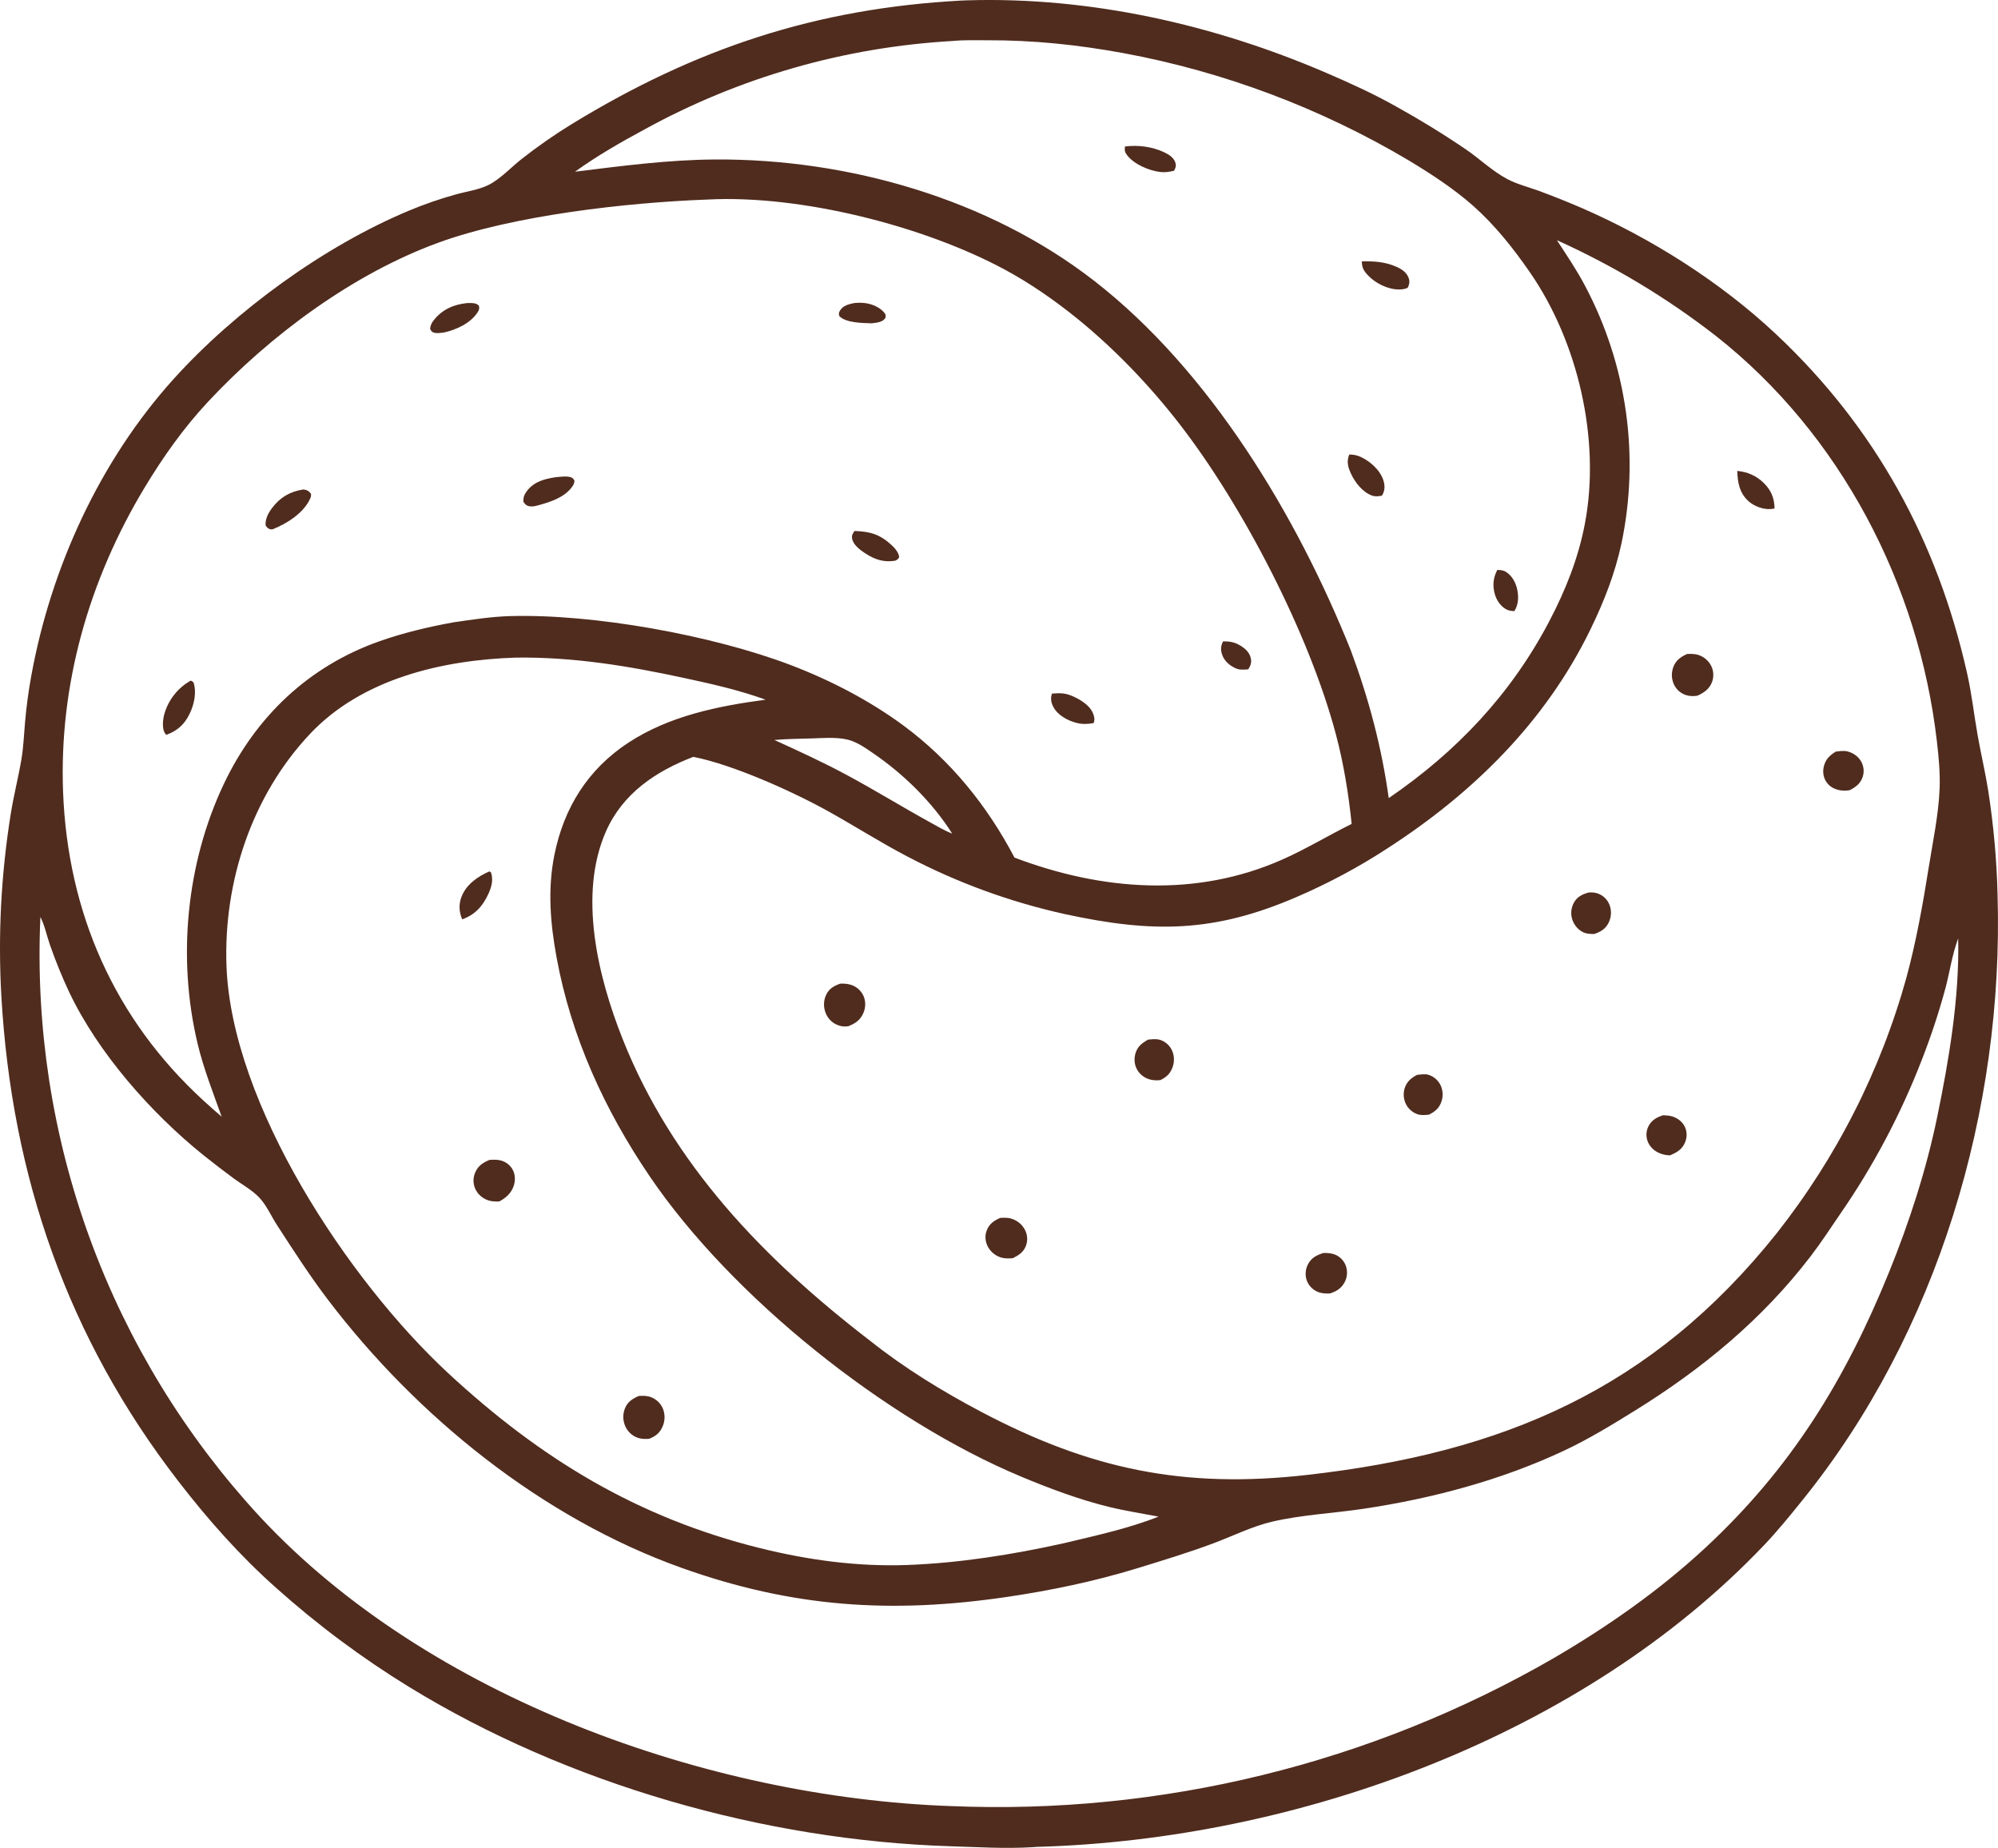 <?xml version="1.0" encoding="UTF-8"?> <svg xmlns="http://www.w3.org/2000/svg" width="93" height="86" viewBox="0 0 93 86" fill="none"><path d="M48.279 85.953C48.205 85.959 48.132 85.965 48.058 85.969C46.8 86.044 45.507 85.965 44.247 85.925C35.592 85.655 26.431 83.041 19.045 78.513C17.945 77.838 16.878 77.115 15.844 76.344C14.809 75.574 13.812 74.758 12.851 73.898C11.175 72.413 9.688 70.729 8.321 68.962C3.146 62.275 0.546 54.761 0.062 46.353C0.022 45.647 0.002 44.94 0 44.232C-0.002 43.525 0.016 42.818 0.052 42.112C0.089 41.405 0.144 40.7 0.219 39.997C0.293 39.294 0.386 38.593 0.498 37.894C0.633 37.038 0.851 36.199 0.996 35.345C1.093 34.778 1.114 34.184 1.166 33.61C1.228 32.888 1.325 32.171 1.455 31.458C2.367 26.432 4.639 21.451 8.082 17.638C10.952 14.46 15.095 11.445 19.055 9.796C19.754 9.504 20.468 9.257 21.198 9.054C21.694 8.914 22.282 8.836 22.742 8.606C23.286 8.334 23.798 7.779 24.28 7.4C25.023 6.816 25.797 6.276 26.603 5.781C32.37 2.255 37.968 0.391 44.745 0.026C44.839 0.022 44.932 0.018 45.026 0.015C50.746 -0.157 56.519 1.143 61.752 3.399C62.862 3.877 63.951 4.372 65.004 4.967C66.123 5.587 67.211 6.257 68.268 6.977C68.885 7.405 69.484 7.975 70.143 8.326C70.595 8.566 71.139 8.706 71.623 8.88C72.288 9.125 72.947 9.388 73.598 9.669C76.846 11.078 80.074 13.118 82.656 15.54C87.29 19.887 90.181 25.182 91.566 31.353C91.779 32.303 91.884 33.266 92.053 34.223C92.203 35.073 92.403 35.913 92.54 36.766C92.795 38.397 92.943 40.038 92.981 41.688C93.27 51.634 90.202 62.002 83.912 69.801C83.337 70.515 82.761 71.228 82.129 71.893C73.68 80.787 60.41 85.616 48.279 85.953ZM44.354 1.907C44.041 1.924 43.728 1.946 43.416 1.973C43.103 1.999 42.791 2.03 42.479 2.065C42.167 2.1 41.856 2.139 41.546 2.183C41.235 2.226 40.925 2.274 40.616 2.327C40.307 2.379 39.998 2.435 39.691 2.496C39.383 2.557 39.076 2.623 38.77 2.692C38.465 2.761 38.16 2.835 37.856 2.913C37.552 2.991 37.25 3.073 36.948 3.16C36.647 3.246 36.347 3.337 36.048 3.432C35.749 3.526 35.452 3.625 35.155 3.728C34.859 3.831 34.565 3.939 34.272 4.05C33.978 4.161 33.687 4.277 33.397 4.396C33.107 4.515 32.819 4.639 32.533 4.766C32.246 4.894 31.962 5.025 31.679 5.161C31.396 5.296 31.116 5.435 30.837 5.578C30.558 5.722 30.281 5.869 30.007 6.02C28.898 6.617 27.786 7.254 26.764 7.992C28.929 7.724 31.096 7.436 33.282 7.422C39.471 7.384 46.007 9.251 50.917 13.059C56.319 17.249 60.362 23.998 62.874 30.265C63.71 32.508 64.312 34.773 64.641 37.144C67.793 34.991 70.325 32.316 72.104 28.931C72.872 27.47 73.472 25.969 73.777 24.342C74.506 20.457 73.453 15.915 71.212 12.673C70.441 11.559 69.586 10.478 68.568 9.577C67.665 8.777 66.59 8.08 65.557 7.457C65.046 7.154 64.53 6.863 64.007 6.583C63.483 6.303 62.954 6.034 62.419 5.778C61.884 5.521 61.344 5.276 60.798 5.043C60.252 4.81 59.702 4.589 59.146 4.38C58.59 4.171 58.03 3.975 57.466 3.79C56.901 3.606 56.333 3.434 55.761 3.275C55.19 3.116 54.614 2.969 54.036 2.835C53.457 2.701 52.876 2.58 52.292 2.472C50.159 2.082 48.102 1.866 45.933 1.874C45.415 1.876 44.869 1.855 44.354 1.907ZM32.927 9.287C29.204 9.424 23.91 10.017 20.411 11.292C16.42 12.746 12.556 15.619 9.68 18.702C8.544 19.919 7.586 21.274 6.729 22.696C4.145 26.985 2.74 31.863 2.937 36.882C3.157 42.472 5.316 47.413 9.467 51.218C9.746 51.474 10.03 51.725 10.318 51.972C9.916 50.849 9.475 49.732 9.197 48.571C8.247 44.598 8.667 40.17 10.425 36.472C11.911 33.348 14.367 31.013 17.641 29.852C18.758 29.456 19.919 29.181 21.084 28.967C21.962 28.84 22.844 28.7 23.732 28.674C27.627 28.56 33.169 29.566 36.816 30.956C38.66 31.66 40.499 32.614 42.083 33.789C44.269 35.411 45.961 37.515 47.222 39.913C51.284 41.452 55.664 41.793 59.705 39.996C60.807 39.506 61.836 38.879 62.915 38.345C62.769 36.939 62.546 35.551 62.183 34.183C60.944 29.512 57.858 23.539 54.883 19.708C53.504 17.931 51.871 16.226 50.119 14.809C49.084 13.972 47.95 13.184 46.776 12.551C42.983 10.506 37.247 9.058 32.927 9.287ZM72.469 11.179C72.93 11.887 73.407 12.588 73.798 13.338C73.857 13.451 73.916 13.565 73.973 13.68C74.031 13.795 74.087 13.91 74.142 14.026C74.197 14.142 74.25 14.258 74.302 14.375C74.355 14.492 74.406 14.61 74.456 14.728C74.505 14.846 74.554 14.964 74.601 15.084C74.648 15.203 74.694 15.322 74.739 15.443C74.784 15.563 74.827 15.683 74.869 15.805C74.911 15.926 74.952 16.047 74.991 16.169C75.031 16.291 75.069 16.413 75.106 16.536C75.142 16.659 75.178 16.782 75.212 16.905C75.246 17.029 75.279 17.153 75.31 17.277C75.341 17.401 75.372 17.526 75.4 17.651C75.429 17.776 75.456 17.901 75.483 18.026C75.508 18.152 75.533 18.277 75.556 18.403C75.58 18.529 75.602 18.656 75.622 18.782C75.643 18.909 75.662 19.035 75.68 19.162C75.698 19.289 75.714 19.416 75.729 19.543C75.744 19.67 75.758 19.798 75.771 19.925C75.783 20.053 75.794 20.18 75.803 20.308C75.813 20.436 75.821 20.564 75.828 20.692C75.835 20.82 75.84 20.948 75.844 21.076C75.848 21.204 75.851 21.332 75.852 21.46C75.854 21.588 75.853 21.716 75.852 21.844C75.85 21.972 75.848 22.1 75.843 22.228C75.839 22.356 75.834 22.484 75.826 22.612C75.819 22.74 75.811 22.868 75.801 22.996C75.791 23.124 75.78 23.251 75.768 23.379C75.755 23.506 75.741 23.634 75.726 23.761C75.711 23.888 75.694 24.015 75.676 24.142C75.658 24.269 75.638 24.395 75.618 24.522C75.597 24.648 75.575 24.774 75.551 24.9C75.528 25.026 75.503 25.152 75.477 25.277C75.169 26.706 74.667 27.984 74.028 29.297C71.938 33.596 68.557 36.92 64.564 39.493C63.901 39.925 63.221 40.328 62.523 40.701C61.825 41.075 61.113 41.419 60.386 41.732C56.496 43.421 53.65 43.422 49.603 42.551C48.961 42.41 48.324 42.247 47.693 42.064C47.062 41.88 46.438 41.676 45.821 41.45C45.204 41.225 44.595 40.979 43.995 40.713C43.394 40.447 42.803 40.161 42.222 39.855C40.971 39.201 39.79 38.446 38.56 37.761C36.903 36.84 34.127 35.589 32.271 35.224C30.524 35.895 28.987 36.926 28.207 38.69C26.904 41.642 27.834 45.463 28.975 48.34C31.299 54.198 35.566 58.609 40.503 62.402C42.103 63.674 43.866 64.754 45.672 65.707C50.75 68.386 55.106 69.29 60.813 68.647C69.953 67.618 76.892 64.675 82.709 57.385C82.881 57.165 83.051 56.944 83.219 56.72C83.386 56.497 83.551 56.271 83.712 56.044C83.874 55.816 84.033 55.587 84.189 55.355C84.345 55.124 84.498 54.891 84.649 54.656C84.799 54.42 84.946 54.183 85.091 53.945C85.235 53.706 85.377 53.465 85.515 53.223C85.653 52.981 85.789 52.737 85.921 52.491C86.054 52.246 86.183 51.998 86.309 51.75C86.436 51.501 86.559 51.251 86.679 50.999C86.799 50.747 86.916 50.494 87.03 50.239C87.144 49.984 87.254 49.728 87.362 49.471C87.469 49.214 87.574 48.955 87.675 48.695C87.776 48.435 87.874 48.174 87.968 47.911C88.063 47.649 88.154 47.386 88.242 47.121C88.331 46.856 88.415 46.591 88.497 46.324C88.578 46.057 88.656 45.79 88.731 45.521C89.193 43.821 89.497 42.114 89.774 40.377C89.966 39.171 90.237 37.905 90.283 36.685C90.311 35.96 90.238 35.21 90.154 34.489C89.31 27.209 85.674 20.203 79.869 15.634C79.299 15.191 78.717 14.766 78.122 14.358C77.527 13.95 76.92 13.559 76.302 13.187C75.683 12.815 75.055 12.462 74.415 12.127C73.776 11.792 73.127 11.476 72.469 11.179ZM24.015 30.605C20.595 30.715 16.856 31.584 14.434 34.151C11.725 37.024 10.407 41.022 10.541 44.926C10.762 51.38 16.214 59.605 20.874 63.919C25.162 67.889 29.669 70.632 35.372 72.049C37.613 72.606 39.916 72.92 42.228 72.835C44.655 72.746 47.13 72.351 49.498 71.827C50.98 71.47 52.506 71.146 53.926 70.584C53.159 70.437 52.379 70.317 51.621 70.132C50.236 69.794 48.836 69.268 47.523 68.719C41.234 66.089 34.057 60.369 30.239 54.743C28.134 51.641 26.589 48.262 25.909 44.572C25.616 42.98 25.483 41.4 25.803 39.797C26.243 37.598 27.363 35.798 29.256 34.56C31.151 33.319 33.421 32.858 35.636 32.564C34.387 32.112 33.129 31.831 31.833 31.551C29.238 30.99 26.681 30.571 24.015 30.605ZM37.729 34.368C37.169 34.386 36.603 34.388 36.045 34.439C37.179 34.954 38.322 35.48 39.418 36.07C40.717 36.769 41.974 37.544 43.266 38.256C43.611 38.446 43.955 38.653 44.322 38.797C43.394 37.334 42.078 36.04 40.647 35.059C40.285 34.811 39.878 34.521 39.443 34.42C38.901 34.295 38.283 34.352 37.729 34.368ZM1.88 42.675C1.866 42.993 1.856 43.31 1.849 43.629C1.842 43.947 1.84 44.265 1.841 44.583C1.842 44.901 1.848 45.219 1.857 45.537C1.866 45.855 1.879 46.173 1.896 46.49C1.913 46.808 1.935 47.125 1.96 47.443C1.984 47.76 2.013 48.077 2.046 48.393C2.079 48.709 2.116 49.025 2.156 49.341C2.197 49.656 2.242 49.971 2.29 50.286C2.339 50.6 2.391 50.914 2.447 51.227C2.504 51.54 2.564 51.853 2.628 52.164C2.692 52.476 2.76 52.787 2.832 53.097C2.903 53.407 2.979 53.716 3.058 54.024C3.138 54.332 3.221 54.639 3.308 54.945C3.395 55.251 3.486 55.556 3.58 55.86C3.675 56.164 3.773 56.467 3.875 56.768C3.977 57.069 4.083 57.37 4.193 57.668C4.302 57.967 4.416 58.265 4.533 58.561C4.649 58.857 4.77 59.151 4.894 59.444C5.019 59.737 5.146 60.029 5.278 60.319C5.409 60.609 5.544 60.897 5.683 61.184C5.822 61.47 5.964 61.755 6.109 62.038C6.255 62.321 6.404 62.602 6.557 62.882C6.71 63.161 6.866 63.439 7.025 63.714C7.185 63.99 7.348 64.263 7.514 64.535C7.68 64.806 7.85 65.076 8.023 65.344C8.196 65.611 8.372 65.876 8.552 66.139C8.732 66.402 8.915 66.663 9.101 66.921C9.287 67.18 9.476 67.436 9.668 67.69C9.861 67.944 10.056 68.195 10.255 68.445C10.454 68.694 10.655 68.94 10.86 69.184C11.065 69.428 11.273 69.67 11.483 69.909C11.694 70.148 11.908 70.384 12.125 70.618C19.929 78.988 32.943 83.658 44.264 84.056C44.568 84.069 44.872 84.079 45.177 84.086C45.481 84.094 45.786 84.098 46.091 84.1C46.395 84.102 46.7 84.101 47.004 84.098C47.309 84.095 47.613 84.089 47.918 84.08C48.222 84.071 48.527 84.06 48.831 84.046C49.135 84.031 49.439 84.014 49.743 83.995C50.047 83.975 50.351 83.953 50.654 83.929C50.958 83.904 51.261 83.876 51.564 83.846C51.867 83.816 52.17 83.783 52.473 83.748C52.775 83.712 53.077 83.674 53.379 83.633C53.681 83.592 53.983 83.549 54.283 83.502C54.584 83.456 54.885 83.407 55.185 83.356C55.486 83.305 55.785 83.251 56.084 83.194C56.384 83.137 56.682 83.078 56.98 83.016C57.279 82.954 57.576 82.889 57.873 82.822C58.17 82.755 58.467 82.685 58.762 82.612C59.058 82.54 59.353 82.465 59.648 82.387C59.942 82.309 60.236 82.229 60.529 82.147C60.822 82.064 61.114 81.978 61.406 81.89C61.697 81.802 61.988 81.712 62.278 81.618C62.568 81.525 62.857 81.43 63.145 81.332C63.433 81.233 63.72 81.133 64.007 81.029C64.293 80.926 64.579 80.82 64.863 80.712C65.148 80.604 65.431 80.493 65.714 80.38C65.996 80.266 66.278 80.151 66.558 80.032C66.839 79.914 67.118 79.794 67.397 79.67C67.675 79.547 67.952 79.422 68.228 79.294C68.504 79.165 68.779 79.035 69.053 78.902C69.327 78.769 69.6 78.634 69.871 78.496C70.142 78.359 70.412 78.219 70.681 78.076C70.95 77.934 71.218 77.789 71.484 77.642C71.751 77.494 72.016 77.345 72.279 77.193C74.808 75.72 77.23 74.028 79.377 72.036C83.362 68.339 85.884 64.233 87.916 59.238C88.867 56.899 89.665 54.44 90.174 51.966C90.727 49.276 91.206 46.428 91.147 43.675C91.142 43.69 91.136 43.704 91.131 43.718C90.872 44.42 90.754 45.219 90.566 45.947C90.258 47.092 89.888 48.216 89.456 49.32C89.211 49.954 88.948 50.58 88.665 51.198C88.383 51.816 88.083 52.426 87.765 53.026C87.447 53.627 87.111 54.218 86.758 54.799C86.405 55.38 86.035 55.95 85.648 56.509C85.203 57.162 84.766 57.83 84.286 58.458C82.025 61.413 79.234 63.71 76.08 65.663C75.014 66.323 73.956 66.97 72.819 67.505C69.885 68.887 66.659 69.743 63.454 70.221C62.051 70.43 60.579 70.499 59.202 70.822C58.276 71.039 57.352 71.501 56.458 71.834C55.29 72.269 54.098 72.631 52.906 72.996C50.95 73.596 48.898 74.023 46.874 74.321C41.481 75.116 36.879 74.811 31.713 72.964C25.232 70.647 19.401 65.928 15.265 60.49C14.424 59.385 13.656 58.191 12.9 57.026C12.631 56.612 12.411 56.1 12.073 55.741C11.753 55.399 11.283 55.137 10.903 54.862C10.415 54.503 9.934 54.134 9.46 53.755C7.015 51.784 4.556 48.996 3.209 46.149C2.874 45.433 2.578 44.702 2.318 43.955C2.176 43.543 2.077 43.057 1.88 42.675Z" fill="#502C1E"></path><path d="M54.652 7.945C54.436 7.996 54.238 8.032 54.015 8.006C53.485 7.944 52.799 7.654 52.466 7.228C52.355 7.086 52.34 6.994 52.363 6.818C52.976 6.741 53.614 6.821 54.176 7.081C54.396 7.183 54.648 7.338 54.715 7.587C54.754 7.731 54.715 7.818 54.652 7.945Z" fill="#502C1E"></path><path d="M65.525 13.394C65.406 13.451 65.263 13.471 65.131 13.472C64.609 13.478 64.029 13.189 63.676 12.816C63.478 12.607 63.387 12.452 63.391 12.165C63.951 12.15 64.472 12.184 64.992 12.413C65.233 12.518 65.474 12.675 65.567 12.934C65.632 13.113 65.596 13.229 65.525 13.394Z" fill="#502C1E"></path><path d="M20.647 15.479C20.513 15.493 20.334 15.521 20.204 15.483C20.088 15.448 20.065 15.397 20.019 15.299C20.04 15.139 20.085 15.038 20.185 14.909C20.582 14.399 21.119 14.17 21.746 14.104C21.786 14.103 21.825 14.103 21.865 14.103C22.031 14.104 22.168 14.104 22.293 14.228C22.316 14.356 22.309 14.414 22.237 14.526C21.903 15.048 21.23 15.351 20.647 15.479Z" fill="#502C1E"></path><path d="M40.572 15.047C40.148 15.032 39.38 15.033 39.067 14.712C39.039 14.593 39.034 14.566 39.1 14.453C39.235 14.217 39.527 14.151 39.77 14.102C39.978 14.085 40.208 14.084 40.413 14.131C40.715 14.201 41.053 14.364 41.218 14.634C41.221 14.708 41.241 14.758 41.195 14.822C41.057 15.008 40.785 15.017 40.572 15.047Z" fill="#502C1E"></path><path d="M64.325 23.068C64.167 23.099 64.022 23.119 63.866 23.065C63.435 22.916 63.072 22.454 62.889 22.057C62.742 21.74 62.672 21.486 62.801 21.156C63.074 21.148 63.295 21.228 63.53 21.367C63.919 21.598 64.309 21.986 64.415 22.438C64.47 22.67 64.449 22.866 64.325 23.068Z" fill="#502C1E"></path><path d="M82.6 23.667C82.545 23.677 82.49 23.686 82.435 23.69C82.075 23.72 81.656 23.567 81.39 23.328C80.963 22.944 80.882 22.457 80.863 21.916C81.343 21.963 81.752 22.139 82.099 22.481C82.446 22.822 82.591 23.188 82.6 23.667Z" fill="#502C1E"></path><path d="M25.215 23.471C25.026 23.523 24.811 23.602 24.615 23.556C24.486 23.526 24.435 23.457 24.364 23.355C24.347 23.154 24.407 23.011 24.528 22.85C24.863 22.405 25.366 22.284 25.888 22.206C26.087 22.191 26.341 22.152 26.535 22.201C26.654 22.232 26.688 22.273 26.741 22.378C26.733 22.449 26.721 22.509 26.685 22.571C26.385 23.078 25.752 23.318 25.215 23.471Z" fill="#502C1E"></path><path d="M12.687 24.635C12.655 24.635 12.623 24.641 12.592 24.634C12.475 24.609 12.425 24.544 12.363 24.454C12.339 24.157 12.488 23.876 12.662 23.645C13.039 23.144 13.495 22.878 14.113 22.781C14.131 22.783 14.149 22.783 14.166 22.786C14.309 22.807 14.396 22.87 14.476 22.986C14.481 23.062 14.477 23.12 14.445 23.19C14.137 23.88 13.362 24.364 12.687 24.635Z" fill="#502C1E"></path><path d="M41.666 26.096C41.13 26.182 40.716 26.041 40.27 25.75C40.037 25.599 39.703 25.352 39.661 25.054C39.64 24.897 39.691 24.838 39.775 24.711C40.508 24.739 40.948 24.863 41.496 25.364C41.646 25.502 41.845 25.725 41.852 25.937C41.786 26.036 41.774 26.047 41.666 26.096Z" fill="#502C1E"></path><path d="M70.488 28.441C70.352 28.435 70.231 28.425 70.11 28.358C69.842 28.212 69.666 27.945 69.581 27.658C69.466 27.264 69.5 26.883 69.695 26.524C69.84 26.529 69.973 26.537 70.1 26.617C70.39 26.803 70.558 27.123 70.625 27.453C70.694 27.794 70.678 28.143 70.488 28.441Z" fill="#502C1E"></path><path d="M58.102 31.151C57.927 31.163 57.725 31.187 57.558 31.12C57.267 31.004 56.995 30.781 56.89 30.48C56.807 30.244 56.819 30.073 56.928 29.851C57.241 29.843 57.473 29.886 57.743 30.051C57.97 30.189 58.167 30.372 58.222 30.642C58.264 30.847 58.209 30.978 58.102 31.151Z" fill="#502C1E"></path><path d="M79.015 32.376C78.842 32.406 78.655 32.406 78.486 32.352C78.456 32.343 78.427 32.332 78.399 32.32C78.37 32.308 78.342 32.295 78.315 32.28C78.287 32.265 78.261 32.249 78.235 32.231C78.21 32.214 78.185 32.195 78.161 32.175C78.138 32.155 78.115 32.134 78.093 32.112C78.072 32.09 78.051 32.066 78.032 32.042C78.012 32.018 77.994 31.993 77.978 31.967C77.961 31.941 77.945 31.914 77.931 31.886C77.915 31.854 77.9 31.82 77.887 31.786C77.874 31.752 77.863 31.718 77.854 31.683C77.845 31.648 77.837 31.612 77.832 31.576C77.826 31.54 77.822 31.504 77.821 31.468C77.819 31.431 77.819 31.395 77.821 31.359C77.823 31.322 77.827 31.286 77.833 31.25C77.838 31.214 77.846 31.179 77.856 31.144C77.865 31.109 77.876 31.074 77.889 31.04C78.011 30.724 78.225 30.578 78.521 30.438C78.691 30.428 78.87 30.426 79.035 30.475C79.068 30.485 79.101 30.497 79.133 30.511C79.166 30.524 79.197 30.539 79.228 30.556C79.258 30.572 79.288 30.591 79.317 30.61C79.346 30.63 79.374 30.651 79.4 30.674C79.427 30.696 79.452 30.72 79.476 30.745C79.501 30.771 79.523 30.797 79.545 30.825C79.566 30.852 79.586 30.881 79.605 30.91C79.623 30.94 79.64 30.97 79.655 31.002C79.669 31.03 79.681 31.059 79.692 31.088C79.702 31.117 79.711 31.147 79.719 31.178C79.727 31.208 79.733 31.239 79.738 31.27C79.742 31.301 79.746 31.332 79.747 31.363C79.749 31.394 79.749 31.425 79.747 31.457C79.746 31.488 79.743 31.519 79.738 31.55C79.734 31.581 79.728 31.612 79.72 31.642C79.712 31.672 79.703 31.703 79.693 31.732C79.575 32.058 79.319 32.236 79.015 32.376Z" fill="#502C1E"></path><path d="M7.742 34.2C7.717 34.173 7.688 34.144 7.669 34.112C7.532 33.881 7.582 33.453 7.657 33.206C7.668 33.166 7.681 33.127 7.695 33.087C7.709 33.048 7.723 33.009 7.739 32.97C7.754 32.931 7.771 32.893 7.788 32.855C7.806 32.817 7.824 32.78 7.843 32.743C7.863 32.706 7.883 32.669 7.904 32.633C7.925 32.597 7.947 32.562 7.969 32.527C7.992 32.492 8.016 32.457 8.04 32.423C8.065 32.389 8.09 32.356 8.116 32.324C8.142 32.291 8.169 32.259 8.196 32.227C8.224 32.196 8.252 32.165 8.281 32.135C8.31 32.105 8.34 32.076 8.37 32.047C8.401 32.019 8.432 31.991 8.464 31.964C8.496 31.937 8.528 31.91 8.561 31.885C8.594 31.86 8.628 31.835 8.662 31.811C8.697 31.787 8.731 31.764 8.767 31.742C8.802 31.719 8.838 31.698 8.875 31.677C8.932 31.694 8.961 31.721 9.008 31.758C9.159 32.231 9.039 32.782 8.826 33.221C8.584 33.721 8.256 34.01 7.742 34.2Z" fill="#502C1E"></path><path d="M50.9 33.655C50.616 33.703 50.36 33.714 50.079 33.636C49.672 33.522 49.227 33.282 49.026 32.894C48.921 32.69 48.892 32.498 48.965 32.28C49.282 32.258 49.522 32.242 49.827 32.36C50.219 32.511 50.73 32.806 50.885 33.221C50.939 33.364 50.969 33.513 50.9 33.655Z" fill="#502C1E"></path><path d="M86.106 36.773C85.947 36.8 85.816 36.808 85.656 36.781C85.396 36.737 85.163 36.617 85.013 36.395C84.867 36.181 84.832 35.916 84.893 35.668C84.974 35.336 85.166 35.159 85.445 34.981C85.622 34.961 85.813 34.928 85.988 34.97C86.245 35.031 86.48 35.193 86.617 35.419C86.634 35.445 86.648 35.473 86.662 35.501C86.675 35.529 86.687 35.558 86.697 35.587C86.707 35.617 86.716 35.646 86.723 35.677C86.73 35.707 86.735 35.737 86.739 35.768C86.743 35.799 86.745 35.83 86.746 35.861C86.746 35.892 86.745 35.923 86.743 35.954C86.74 35.985 86.736 36.016 86.73 36.047C86.724 36.077 86.716 36.107 86.707 36.137C86.606 36.464 86.395 36.617 86.106 36.773Z" fill="#502C1E"></path><path d="M21.514 42.787C21.363 42.444 21.347 42.073 21.487 41.722C21.713 41.155 22.238 40.791 22.778 40.555L22.855 40.603C22.968 40.95 22.885 41.265 22.738 41.59C22.476 42.167 22.117 42.57 21.514 42.787Z" fill="#502C1E"></path><path d="M74.213 43.466C74.044 43.469 73.857 43.465 73.701 43.392C73.469 43.283 73.283 43.071 73.197 42.831C73.185 42.799 73.175 42.766 73.166 42.732C73.157 42.698 73.151 42.664 73.146 42.63C73.141 42.595 73.138 42.561 73.136 42.526C73.135 42.491 73.135 42.456 73.138 42.422C73.14 42.387 73.144 42.352 73.15 42.318C73.156 42.284 73.164 42.25 73.174 42.217C73.183 42.183 73.195 42.151 73.208 42.118C73.221 42.086 73.236 42.054 73.252 42.024C73.405 41.736 73.641 41.625 73.943 41.537C74.096 41.527 74.25 41.534 74.394 41.591C74.424 41.602 74.453 41.615 74.481 41.63C74.509 41.644 74.536 41.66 74.563 41.677C74.59 41.694 74.615 41.713 74.64 41.733C74.664 41.752 74.688 41.774 74.71 41.796C74.733 41.818 74.754 41.842 74.774 41.866C74.794 41.891 74.812 41.916 74.83 41.943C74.847 41.969 74.863 41.997 74.877 42.025C74.892 42.053 74.904 42.081 74.916 42.111C75.022 42.381 75.004 42.68 74.878 42.94C74.737 43.23 74.51 43.365 74.213 43.466Z" fill="#502C1E"></path><path d="M39.489 47.76C39.3 47.79 39.135 47.771 38.958 47.693C38.706 47.583 38.523 47.386 38.425 47.129C38.413 47.096 38.401 47.062 38.392 47.028C38.382 46.993 38.375 46.959 38.369 46.923C38.363 46.888 38.359 46.853 38.356 46.817C38.354 46.782 38.353 46.746 38.355 46.71C38.356 46.675 38.359 46.639 38.364 46.604C38.369 46.568 38.376 46.533 38.384 46.498C38.392 46.464 38.403 46.43 38.414 46.396C38.426 46.362 38.44 46.329 38.455 46.297C38.595 46.006 38.817 45.885 39.111 45.778C39.284 45.774 39.464 45.782 39.629 45.84C39.659 45.85 39.689 45.862 39.718 45.875C39.747 45.889 39.776 45.903 39.803 45.919C39.831 45.936 39.858 45.953 39.884 45.972C39.91 45.991 39.935 46.011 39.959 46.032C39.982 46.054 40.005 46.076 40.027 46.1C40.048 46.123 40.069 46.148 40.088 46.174C40.107 46.199 40.125 46.226 40.142 46.253C40.158 46.281 40.173 46.309 40.187 46.338C40.305 46.593 40.298 46.895 40.185 47.151C40.041 47.478 39.812 47.632 39.489 47.76Z" fill="#502C1E"></path><path d="M54.012 50.269C53.852 50.282 53.704 50.285 53.547 50.245C53.287 50.178 53.063 50.019 52.931 49.785C52.8 49.553 52.776 49.279 52.852 49.025C52.949 48.699 53.154 48.547 53.44 48.384C53.596 48.37 53.772 48.347 53.926 48.378C54.172 48.427 54.396 48.601 54.517 48.817C54.658 49.066 54.68 49.382 54.586 49.65C54.474 49.968 54.306 50.121 54.012 50.269Z" fill="#502C1E"></path><path d="M66.51 51.877C66.339 51.894 66.172 51.913 66.004 51.864C65.769 51.794 65.559 51.614 65.448 51.398C65.329 51.166 65.303 50.884 65.386 50.636C65.488 50.334 65.683 50.17 65.958 50.025C66.124 50.008 66.318 49.973 66.482 50.019C66.724 50.088 66.935 50.269 67.046 50.493C67.061 50.523 67.074 50.553 67.086 50.584C67.097 50.614 67.107 50.646 67.116 50.678C67.124 50.71 67.131 50.742 67.136 50.774C67.142 50.807 67.145 50.84 67.148 50.872C67.15 50.905 67.15 50.938 67.149 50.971C67.148 51.004 67.146 51.037 67.141 51.07C67.137 51.102 67.131 51.135 67.124 51.167C67.117 51.199 67.108 51.23 67.097 51.262C66.99 51.576 66.801 51.734 66.51 51.877Z" fill="#502C1E"></path><path d="M77.727 53.771C77.54 53.764 77.37 53.729 77.199 53.649C76.959 53.536 76.773 53.346 76.684 53.094C76.674 53.065 76.666 53.036 76.659 53.007C76.652 52.977 76.647 52.947 76.643 52.917C76.639 52.887 76.637 52.856 76.636 52.826C76.636 52.795 76.637 52.765 76.639 52.735C76.642 52.705 76.646 52.674 76.652 52.645C76.658 52.615 76.665 52.585 76.674 52.556C76.683 52.527 76.693 52.498 76.705 52.47C76.717 52.442 76.73 52.415 76.745 52.388C76.895 52.117 77.13 51.993 77.416 51.903C77.564 51.91 77.711 51.917 77.853 51.964C78.098 52.044 78.312 52.208 78.424 52.443C78.529 52.663 78.531 52.922 78.442 53.147C78.307 53.49 78.054 53.637 77.727 53.771Z" fill="#502C1E"></path><path d="M23.238 55.917C23.061 55.923 22.874 55.919 22.706 55.858C22.443 55.764 22.218 55.564 22.111 55.304C22.099 55.275 22.088 55.245 22.079 55.214C22.07 55.184 22.063 55.153 22.057 55.122C22.051 55.09 22.046 55.059 22.044 55.027C22.041 54.996 22.04 54.964 22.04 54.932C22.041 54.9 22.043 54.869 22.046 54.837C22.05 54.805 22.055 54.774 22.062 54.743C22.069 54.712 22.077 54.681 22.087 54.651C22.097 54.621 22.109 54.591 22.122 54.562C22.257 54.25 22.482 54.11 22.784 53.981C22.954 53.974 23.136 53.963 23.301 54.005C23.542 54.065 23.759 54.231 23.871 54.452C23.988 54.68 23.992 54.96 23.909 55.2C23.792 55.533 23.544 55.757 23.238 55.917Z" fill="#502C1E"></path><path d="M47.147 58.556C46.969 58.572 46.765 58.577 46.593 58.525C46.558 58.514 46.524 58.501 46.491 58.487C46.457 58.473 46.425 58.457 46.393 58.439C46.361 58.421 46.331 58.402 46.301 58.381C46.271 58.36 46.243 58.338 46.215 58.314C46.188 58.29 46.162 58.265 46.137 58.238C46.112 58.212 46.089 58.184 46.067 58.155C46.045 58.126 46.025 58.096 46.006 58.065C45.987 58.034 45.97 58.002 45.955 57.969C45.853 57.747 45.84 57.485 45.932 57.257C46.054 56.953 46.267 56.807 46.558 56.681C46.728 56.673 46.896 56.663 47.062 56.712C47.339 56.793 47.576 56.98 47.708 57.238C47.722 57.265 47.735 57.294 47.747 57.323C47.758 57.352 47.768 57.381 47.777 57.411C47.785 57.441 47.792 57.472 47.797 57.502C47.803 57.533 47.807 57.564 47.809 57.595C47.811 57.626 47.812 57.657 47.811 57.688C47.81 57.72 47.807 57.751 47.803 57.782C47.799 57.812 47.793 57.843 47.786 57.873C47.778 57.904 47.77 57.934 47.759 57.963C47.649 58.274 47.428 58.412 47.147 58.556Z" fill="#502C1E"></path><path d="M61.904 60.199C61.702 60.206 61.499 60.199 61.312 60.114C61.075 60.006 60.893 59.809 60.814 59.559C60.805 59.529 60.797 59.499 60.791 59.468C60.785 59.437 60.78 59.406 60.777 59.374C60.774 59.343 60.772 59.311 60.773 59.28C60.773 59.248 60.774 59.217 60.778 59.185C60.781 59.154 60.785 59.123 60.792 59.092C60.798 59.061 60.806 59.03 60.816 59C60.825 58.97 60.836 58.94 60.849 58.911C60.861 58.882 60.875 58.854 60.89 58.826C61.051 58.528 61.288 58.414 61.599 58.314C61.793 58.312 61.979 58.319 62.159 58.398C62.188 58.41 62.217 58.425 62.245 58.44C62.273 58.456 62.3 58.473 62.326 58.492C62.352 58.511 62.377 58.531 62.401 58.552C62.425 58.573 62.447 58.596 62.468 58.62C62.49 58.644 62.51 58.668 62.529 58.694C62.547 58.72 62.565 58.747 62.581 58.775C62.596 58.803 62.611 58.831 62.623 58.86C62.636 58.89 62.647 58.92 62.657 58.95C62.666 58.98 62.674 59.011 62.68 59.041C62.687 59.072 62.691 59.103 62.694 59.135C62.697 59.166 62.699 59.197 62.699 59.229C62.699 59.26 62.697 59.292 62.694 59.323C62.691 59.354 62.687 59.385 62.681 59.416C62.674 59.447 62.667 59.477 62.657 59.508C62.648 59.538 62.638 59.567 62.625 59.596C62.613 59.625 62.6 59.654 62.585 59.681C62.433 59.967 62.202 60.099 61.904 60.199Z" fill="#502C1E"></path><path d="M30.221 66.961C30.053 66.978 29.869 66.973 29.707 66.922C29.676 66.912 29.645 66.9 29.615 66.887C29.585 66.874 29.556 66.86 29.527 66.844C29.499 66.828 29.471 66.811 29.445 66.792C29.418 66.773 29.392 66.753 29.367 66.732C29.342 66.71 29.319 66.688 29.296 66.665C29.273 66.641 29.252 66.616 29.232 66.591C29.212 66.565 29.193 66.538 29.175 66.511C29.158 66.483 29.142 66.455 29.127 66.426C29.111 66.393 29.096 66.359 29.083 66.325C29.07 66.291 29.058 66.256 29.049 66.221C29.039 66.186 29.031 66.15 29.026 66.114C29.02 66.078 29.016 66.041 29.014 66.005C29.012 65.968 29.011 65.932 29.013 65.895C29.015 65.859 29.018 65.822 29.024 65.786C29.029 65.75 29.036 65.714 29.046 65.679C29.055 65.643 29.066 65.608 29.078 65.574C29.201 65.248 29.415 65.116 29.719 64.972C29.916 64.956 30.103 64.952 30.292 65.021C30.322 65.032 30.352 65.045 30.381 65.059C30.41 65.073 30.439 65.088 30.466 65.105C30.494 65.122 30.521 65.14 30.547 65.16C30.572 65.179 30.597 65.2 30.621 65.222C30.645 65.244 30.667 65.267 30.688 65.291C30.71 65.316 30.73 65.341 30.749 65.367C30.767 65.394 30.785 65.421 30.801 65.449C30.817 65.477 30.832 65.505 30.845 65.535C30.86 65.568 30.872 65.602 30.883 65.636C30.894 65.671 30.903 65.706 30.91 65.741C30.918 65.777 30.923 65.813 30.927 65.849C30.931 65.885 30.933 65.921 30.933 65.957C30.933 65.993 30.931 66.029 30.927 66.065C30.924 66.101 30.919 66.137 30.911 66.172C30.904 66.208 30.895 66.243 30.884 66.277C30.873 66.312 30.861 66.346 30.846 66.379C30.715 66.69 30.526 66.835 30.221 66.961Z" fill="#502C1E"></path></svg> 